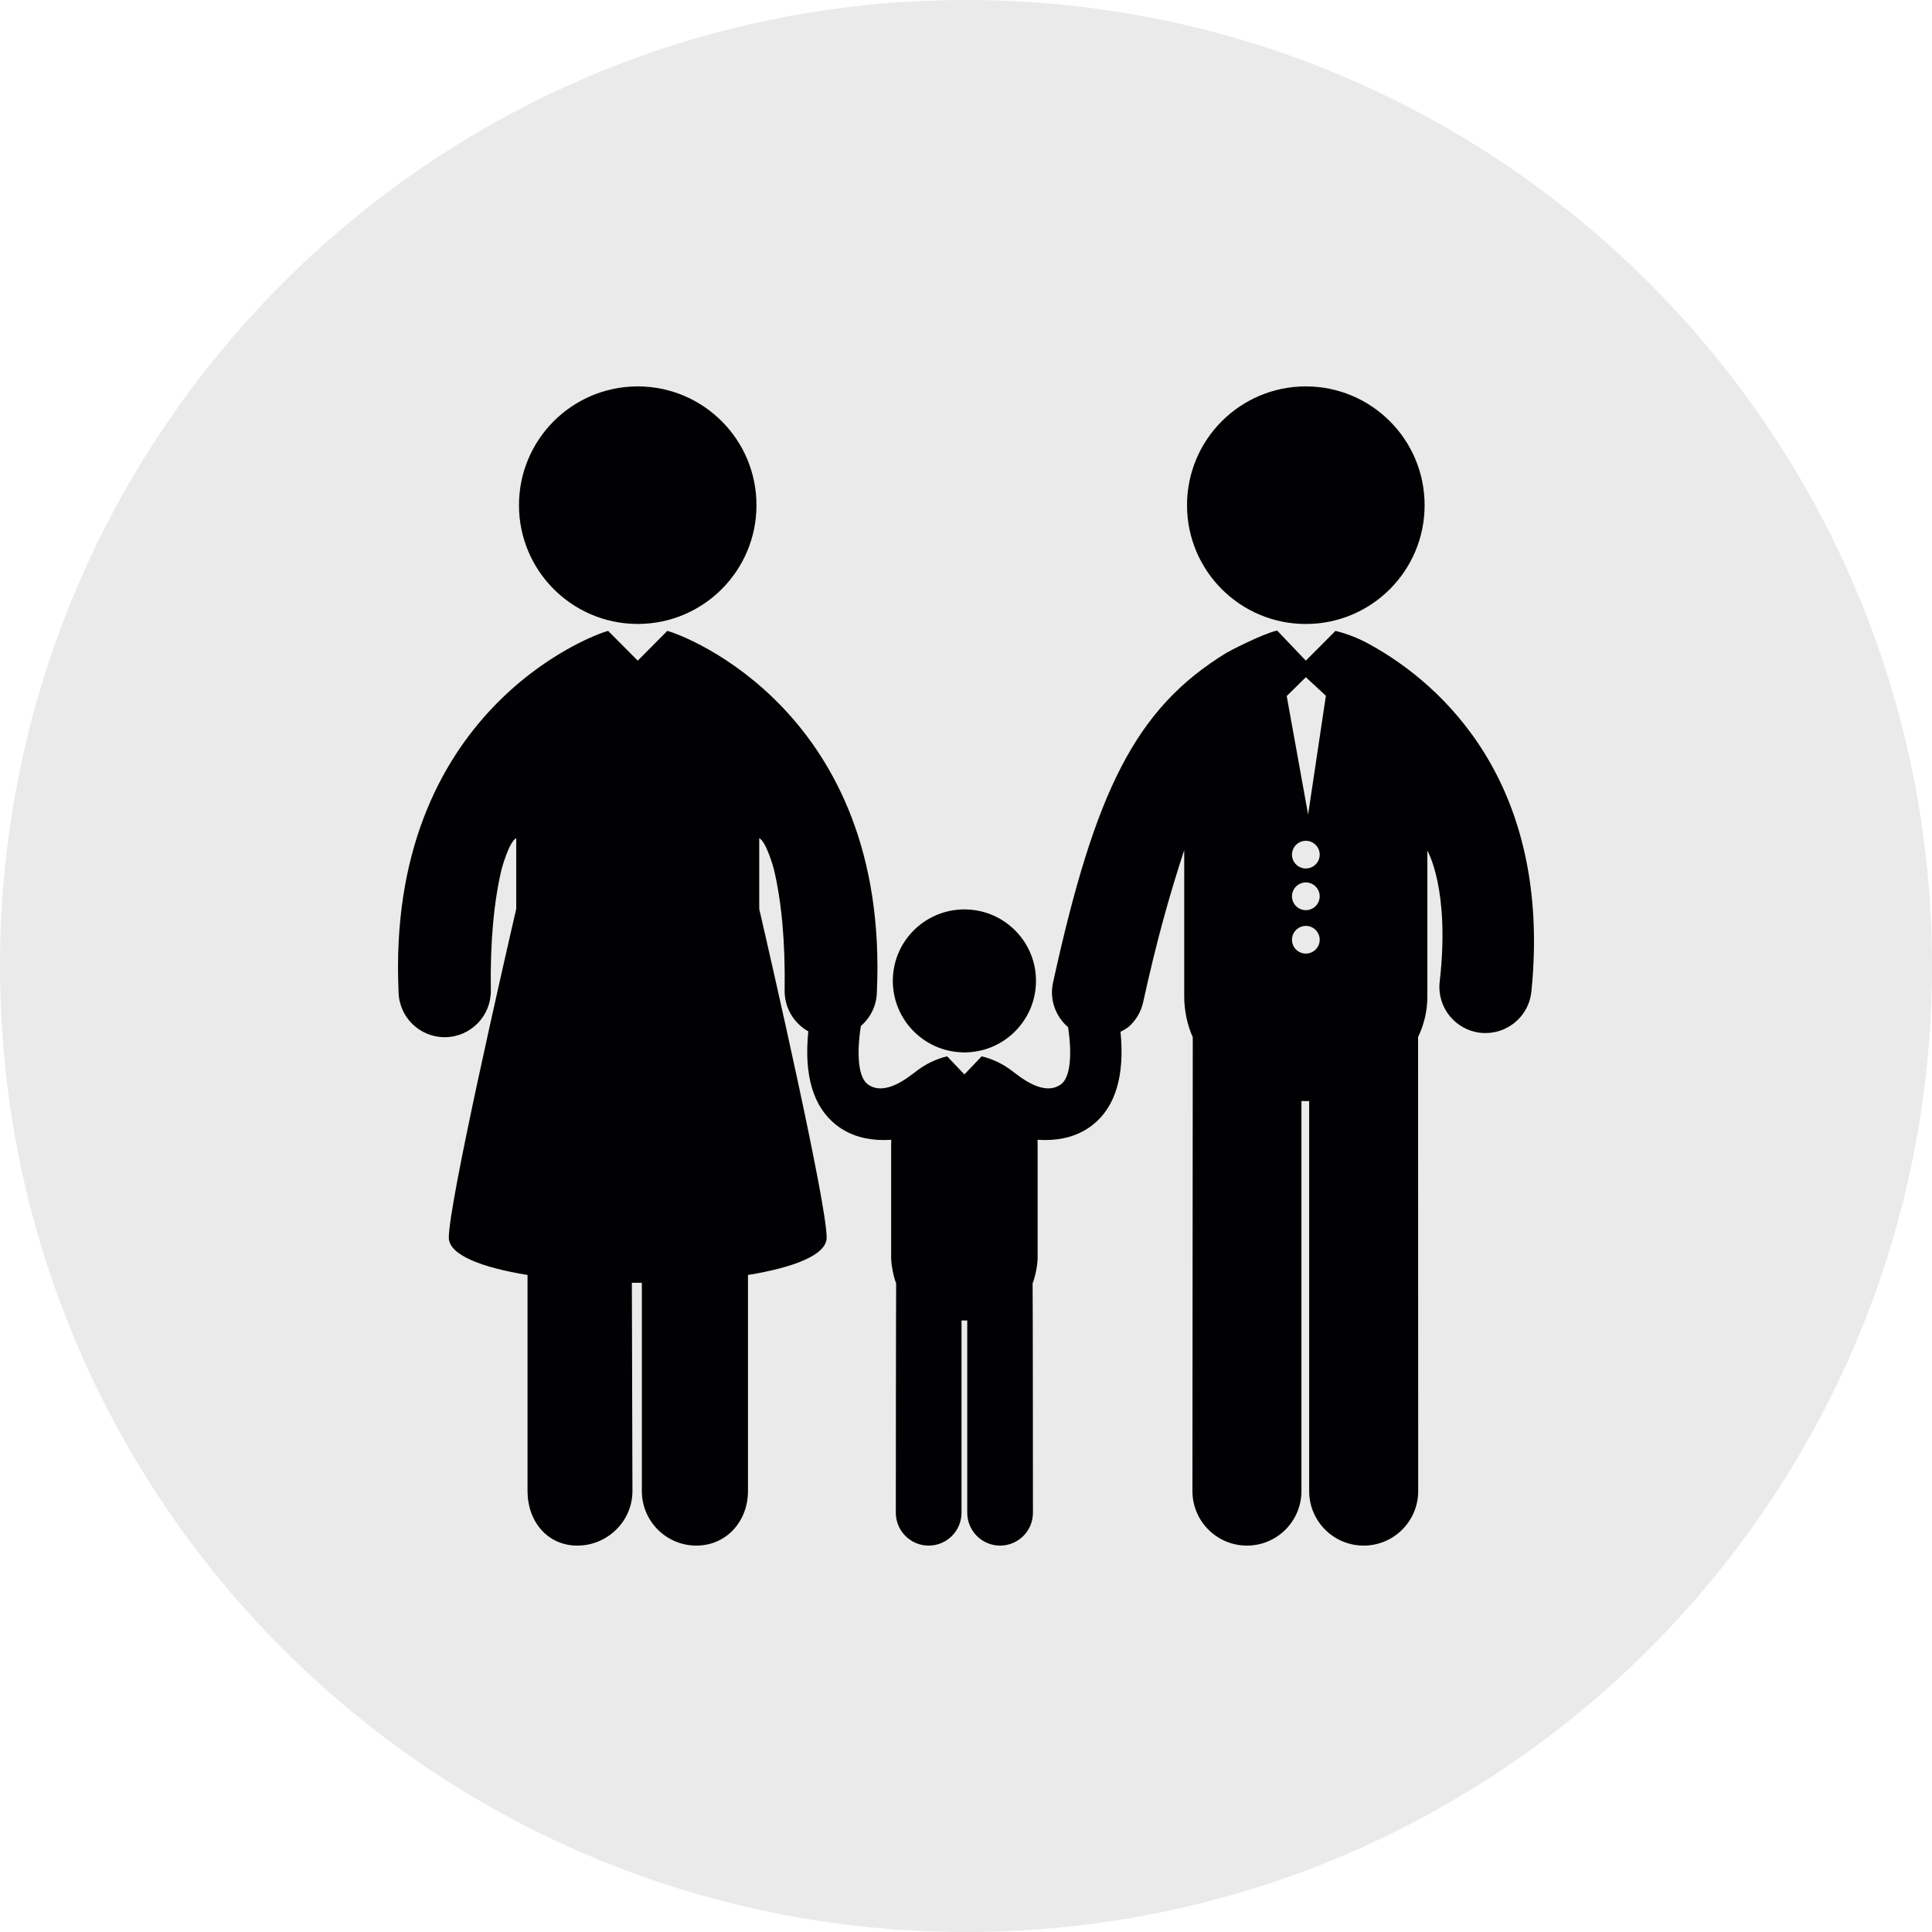 <svg width="40" height="40" viewBox="0 0 40 40" fill="none" xmlns="http://www.w3.org/2000/svg">
<path d="M0 20C0 8.954 8.954 0 20 0C31.046 0 40 8.954 40 20C40 31.046 31.046 40 20 40C8.954 40 0 31.046 0 20Z" fill="#EAEAEA"/>
<g clip-path="url(#clip0_13064_590)">
<path d="M13.182 12.918C13.189 12.918 13.218 12.918 13.225 12.918C14.573 12.906 15.662 11.81 15.662 10.459C15.662 9.108 14.573 8.012 13.225 8V8C13.218 8 13.189 8 13.182 8V8C11.834 8.012 10.745 9.108 10.745 10.459C10.745 11.81 11.834 12.906 13.182 12.918Z" fill="#010002"/>
<path d="M27.036 12.919C28.394 12.919 29.495 11.818 29.495 10.46C29.495 9.101 28.394 8 27.036 8C25.677 8 24.576 9.101 24.576 10.46C24.576 11.818 25.677 12.919 27.036 12.919Z" fill="#010002"/>
<path d="M28.357 13.341C28.133 13.216 27.893 13.121 27.649 13.062L27.036 13.678L26.442 13.055C26.439 13.055 26.437 13.056 26.436 13.056C26.122 13.13 25.437 13.487 25.389 13.518C23.5 14.676 22.67 16.386 21.802 20.343C21.724 20.698 21.857 21.046 22.114 21.267C22.203 21.868 22.154 22.318 21.962 22.453C21.606 22.704 21.129 22.302 20.962 22.178C20.774 22.032 20.555 21.925 20.328 21.871C20.326 21.871 20.325 21.871 20.324 21.87L19.967 22.245L19.61 21.87C19.608 21.871 19.607 21.871 19.606 21.871C19.378 21.925 19.159 22.032 18.971 22.178C18.805 22.302 18.327 22.704 17.971 22.453C17.776 22.316 17.729 21.856 17.823 21.242C18.023 21.07 18.151 20.817 18.155 20.533C18.416 14.736 14.156 13.145 13.816 13.062L13.204 13.678L12.591 13.062C12.251 13.145 7.991 14.736 8.252 20.533C8.259 21.055 8.685 21.474 9.206 21.474C9.211 21.474 9.215 21.474 9.22 21.474C9.747 21.466 10.169 21.034 10.162 20.506C10.147 19.468 10.23 18.656 10.382 18.006C10.382 18.006 10.535 17.43 10.688 17.353V18.818C10.419 19.983 9.296 24.89 9.292 25.622C9.29 25.981 9.97 26.242 10.922 26.397V30.872C10.922 31.495 11.33 32 11.953 32C12.577 32 13.094 31.494 13.094 30.872L13.082 26.559C13.09 26.559 13.098 26.559 13.107 26.559C13.115 26.559 13.281 26.559 13.289 26.559V30.872C13.289 31.494 13.794 32 14.418 32C15.04 32 15.486 31.495 15.486 30.872V26.397C16.437 26.242 17.117 25.981 17.115 25.622C17.111 24.89 15.988 19.983 15.719 18.818V17.353C15.872 17.43 16.025 18.006 16.025 18.006C16.177 18.656 16.26 19.468 16.245 20.506C16.241 20.87 16.439 21.188 16.735 21.353C16.643 22.267 16.837 22.919 17.315 23.293C17.617 23.529 17.969 23.603 18.292 23.603C18.346 23.603 18.4 23.601 18.452 23.597C18.451 23.652 18.45 23.709 18.45 23.769V26.035C18.45 26.19 18.501 26.439 18.554 26.571C18.55 26.601 18.547 31.32 18.547 31.32C18.547 31.695 18.852 32 19.227 32C19.603 32 19.907 31.695 19.907 31.32V27.339L19.93 27.339V27.339L19.967 27.339L20.003 27.339V27.339L20.026 27.339V31.32C20.026 31.695 20.33 32 20.706 32C21.082 32 21.386 31.695 21.386 31.32C21.386 31.32 21.384 26.601 21.379 26.571C21.433 26.439 21.483 26.19 21.483 26.035V23.769C21.483 23.709 21.482 23.652 21.481 23.597C21.534 23.601 21.587 23.603 21.642 23.603C21.964 23.603 22.316 23.529 22.619 23.293C23.095 22.92 23.289 22.27 23.199 21.361C23.258 21.333 23.315 21.3 23.367 21.26C23.513 21.131 23.621 20.957 23.667 20.752C23.951 19.458 24.221 18.503 24.518 17.601V20.63C24.518 20.922 24.583 21.229 24.695 21.473L24.688 30.872C24.688 31.494 25.193 32 25.817 32C26.439 32 26.945 31.494 26.945 30.872V22.796L27.105 22.797V30.872C27.105 31.494 27.61 32 28.233 32C28.857 32 29.362 31.494 29.362 30.872L29.36 21.471C29.481 21.218 29.552 20.936 29.552 20.63V17.613C29.552 17.613 30.028 18.406 29.806 20.338C29.753 20.863 30.136 21.331 30.661 21.384C30.693 21.387 30.725 21.388 30.757 21.388C31.242 21.388 31.656 21.021 31.706 20.529C32.138 16.232 29.866 14.168 28.357 13.341ZM27.036 19.743C26.878 19.743 26.749 19.615 26.749 19.456C26.749 19.298 26.878 19.17 27.036 19.17C27.194 19.17 27.323 19.298 27.323 19.456C27.323 19.614 27.194 19.743 27.036 19.743ZM27.036 18.844C26.878 18.844 26.749 18.715 26.749 18.557C26.749 18.399 26.878 18.27 27.036 18.27C27.194 18.27 27.323 18.399 27.323 18.557C27.323 18.715 27.194 18.844 27.036 18.844ZM27.036 17.981C26.878 17.981 26.749 17.853 26.749 17.695C26.749 17.536 26.878 17.408 27.036 17.408C27.194 17.408 27.323 17.536 27.323 17.695C27.323 17.853 27.194 17.981 27.036 17.981ZM27.083 16.864L26.64 14.411L27.036 14.021L27.451 14.405L27.083 16.864Z" fill="#010002"/>
<path d="M19.919 21.788C19.934 21.789 19.95 21.79 19.966 21.79C19.967 21.79 19.967 21.789 19.967 21.789C19.967 21.789 19.967 21.79 19.968 21.79C19.984 21.79 20 21.789 20.015 21.788C20.811 21.762 21.449 21.109 21.449 20.307C21.449 19.505 20.811 18.855 20.015 18.829C20 18.829 19.984 18.828 19.968 18.828C19.967 18.828 19.967 18.828 19.967 18.828C19.967 18.828 19.967 18.828 19.966 18.828C19.95 18.828 19.934 18.829 19.919 18.829C19.123 18.855 18.485 19.505 18.485 20.307C18.485 21.109 19.123 21.762 19.919 21.788Z" fill="#010002"/>
</g>
<defs>
<clipPath id="clip0_13064_590">
<rect width="24" height="24" fill="white" transform="translate(8 8)"/>
</clipPath>
</defs>
</svg>
